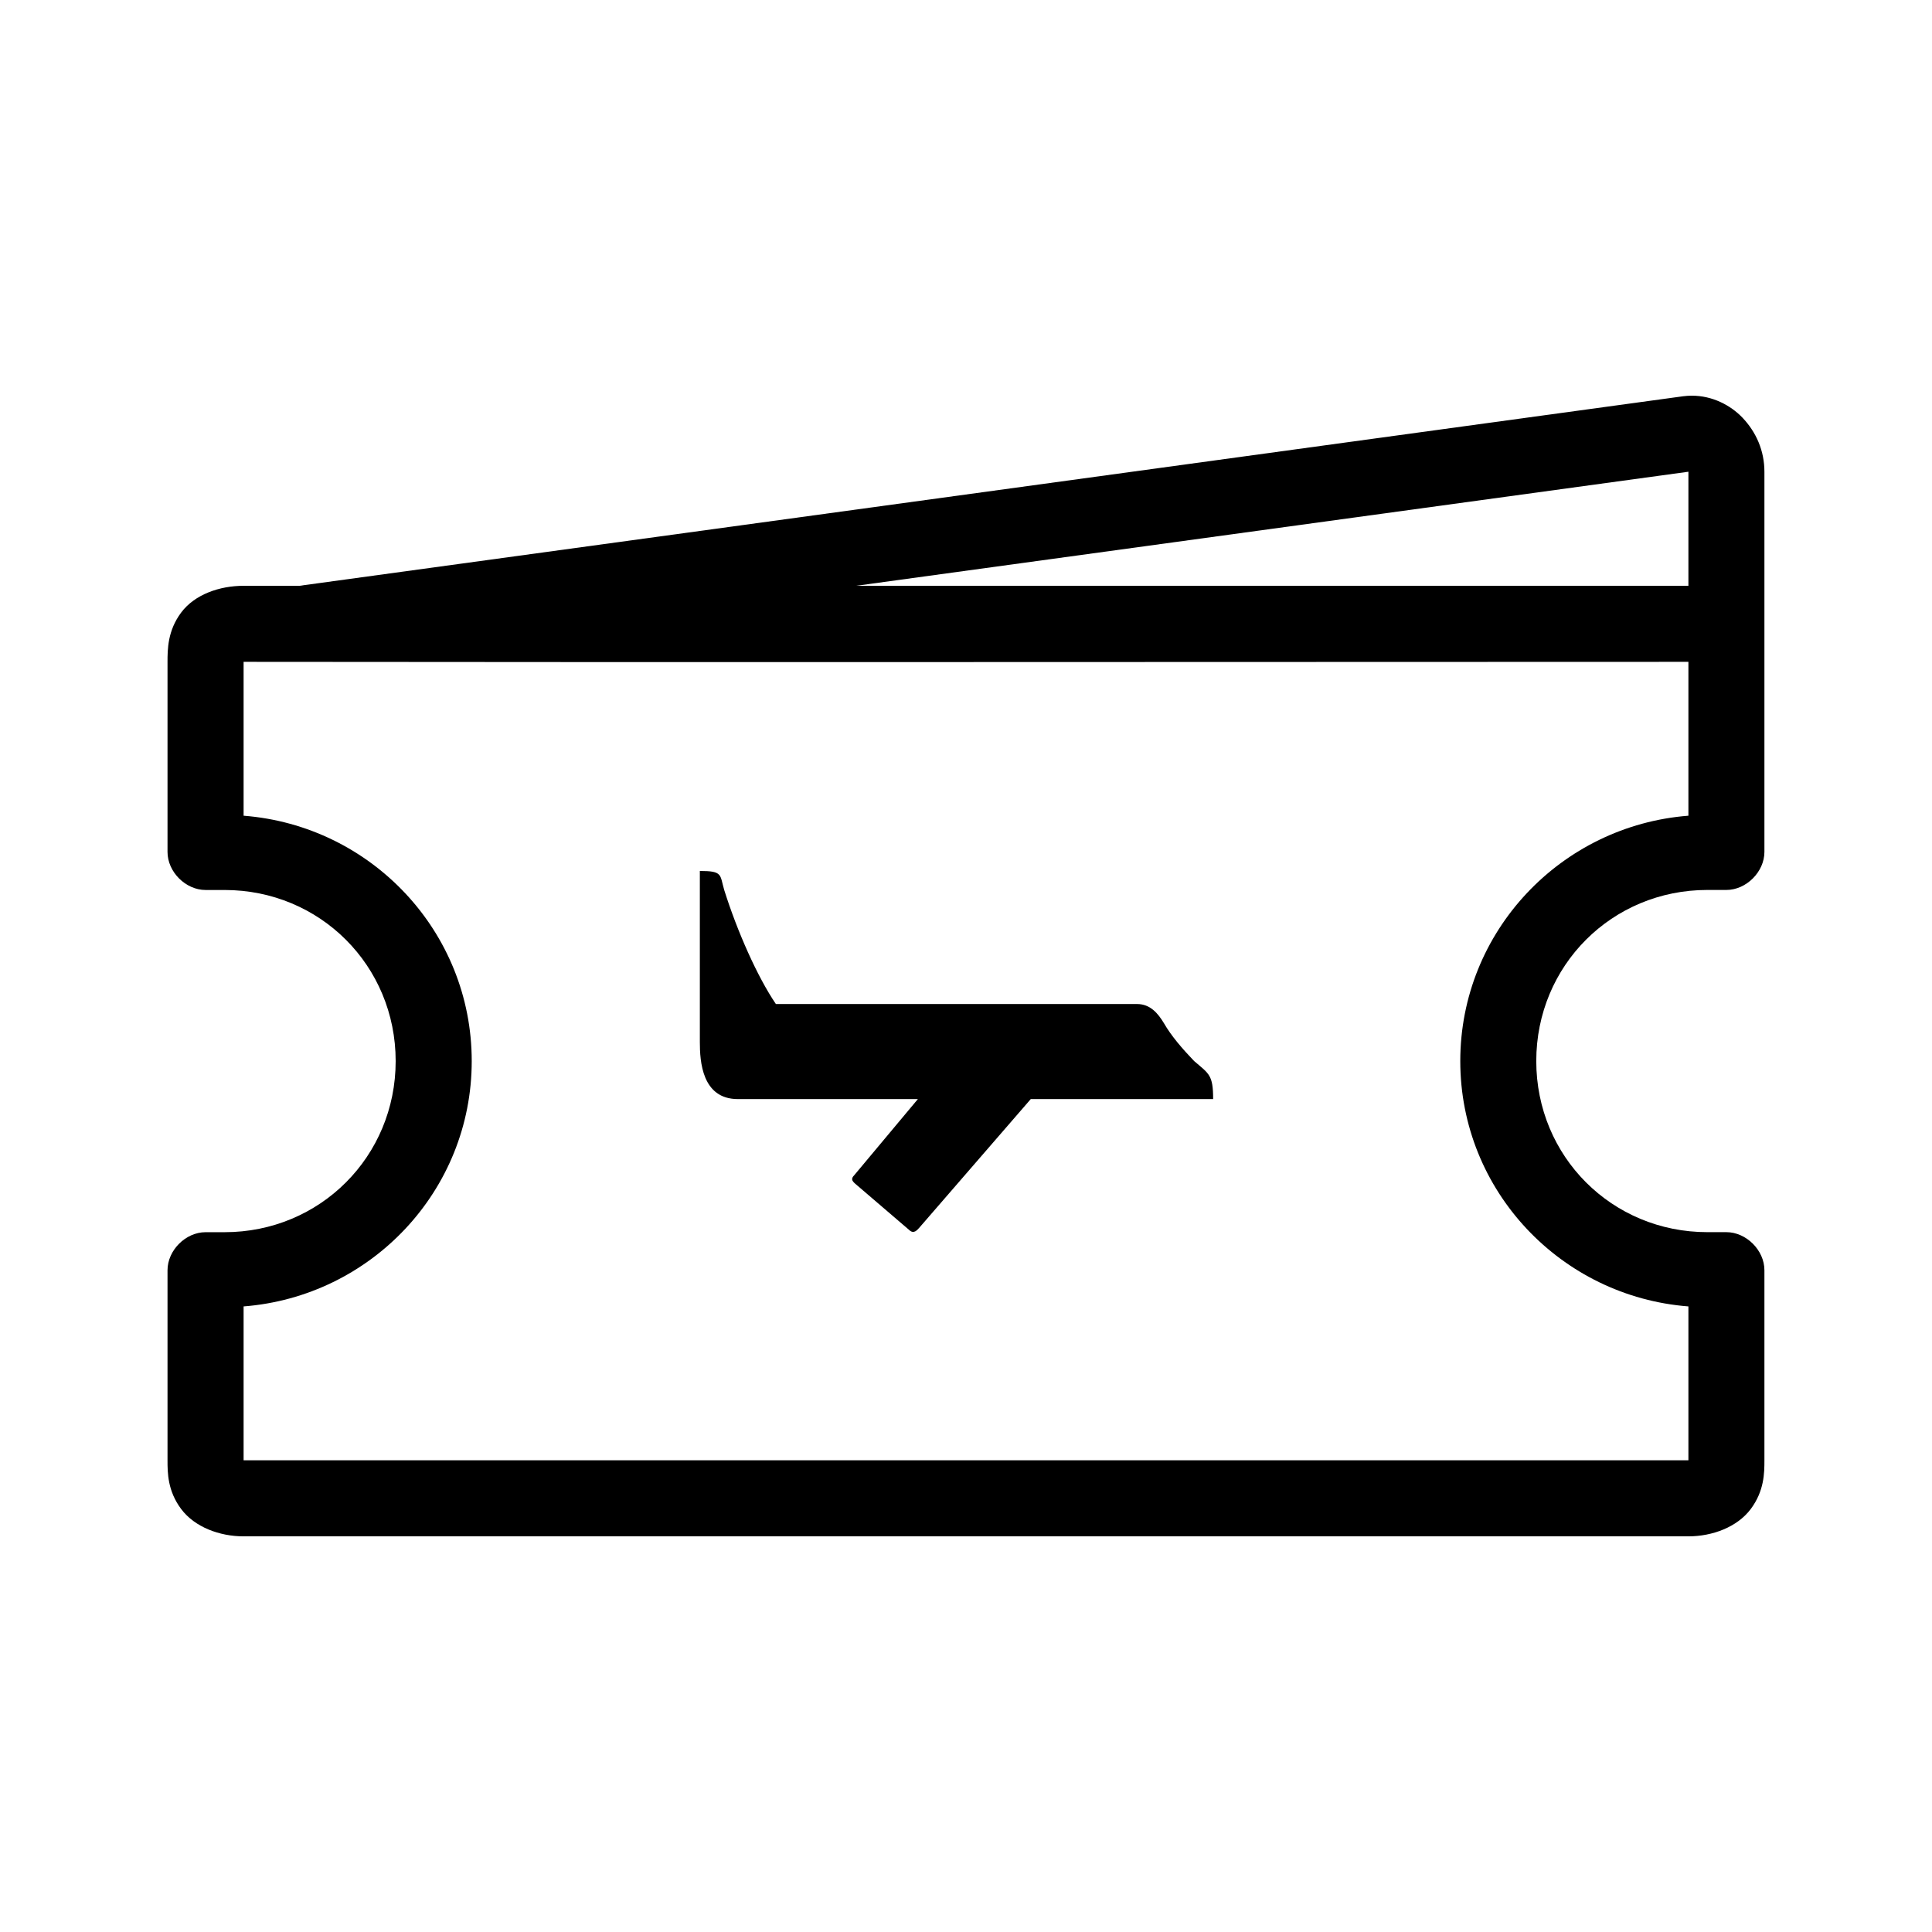 <?xml version="1.0" encoding="UTF-8"?>
<!-- Uploaded to: SVG Repo, www.svgrepo.com, Generator: SVG Repo Mixer Tools -->
<svg fill="#000000" width="800px" height="800px" version="1.1" viewBox="144 144 512 512" xmlns="http://www.w3.org/2000/svg">
 <path d="m592.39 248.86c-0.762 0-1.582 0.051-2.363 0.156l-366.68 50.227h-14.801c-6.324 0-12.934 2.269-16.531 7.082-3.598 4.812-3.621 9.754-3.621 13.07v50.383c0 5.277 4.801 10.074 10.078 10.078h5.039c25.297 0 45.344 20.059 45.344 45.344 0 25.285-20.047 45.344-45.344 45.344h-5.039c-5.277 0-10.074 4.801-10.078 10.078v50.383c0 3.316 0.023 8.098 3.621 12.91 3.598 4.801 10.207 7.231 16.531 7.231h382.89c6.324 0 12.934-2.43 16.531-7.242 3.598-4.812 3.621-9.594 3.621-12.91v-50.383c0-5.277-4.801-10.074-10.078-10.078h-5.039c-25.297 0-45.344-20.059-45.344-45.344s20.047-45.344 45.344-45.344h5.039c5.277 0 10.074-4.801 10.078-10.078 0.004-33.621 0-67.129 0-100.76 0-5.527-2.164-10.488-5.824-14.328-3.203-3.348-8.035-5.82-13.383-5.816zm-0.945 20.152v30.23h-220.57zm-382.89 50.383c127.27 0.156 255.31 0 382.89 0-0.012 13.578 0 27.148 0 40.777-33.73 2.613-60.457 30.637-60.457 65.02 0 34.387 26.723 62.41 60.457 65.023v40.777h-382.89v-40.777c33.734-2.609 60.457-30.637 60.457-65.023 0-34.383-26.727-62.406-60.457-65.02zm120.91 55.418v45.344c0 5.039 0.535 15.113 10.078 15.113h47.703l-16.848 20.152c-0.984 0.984-0.555 1.535 0.156 2.203l14.328 12.281c1.332 1.336 2.269-0.094 2.676-0.473l29.602-34.164h48.332c0-6.418-1.062-6.672-5.035-10.078-3.109-3.242-6.016-6.586-8.031-10.074-1.535-2.543-3.582-5.039-7.086-5.039h-95.723c-4.898-7.195-10.25-19.27-13.695-30.227-1.188-4.043-0.305-5.039-6.457-5.039z"/>
</svg>